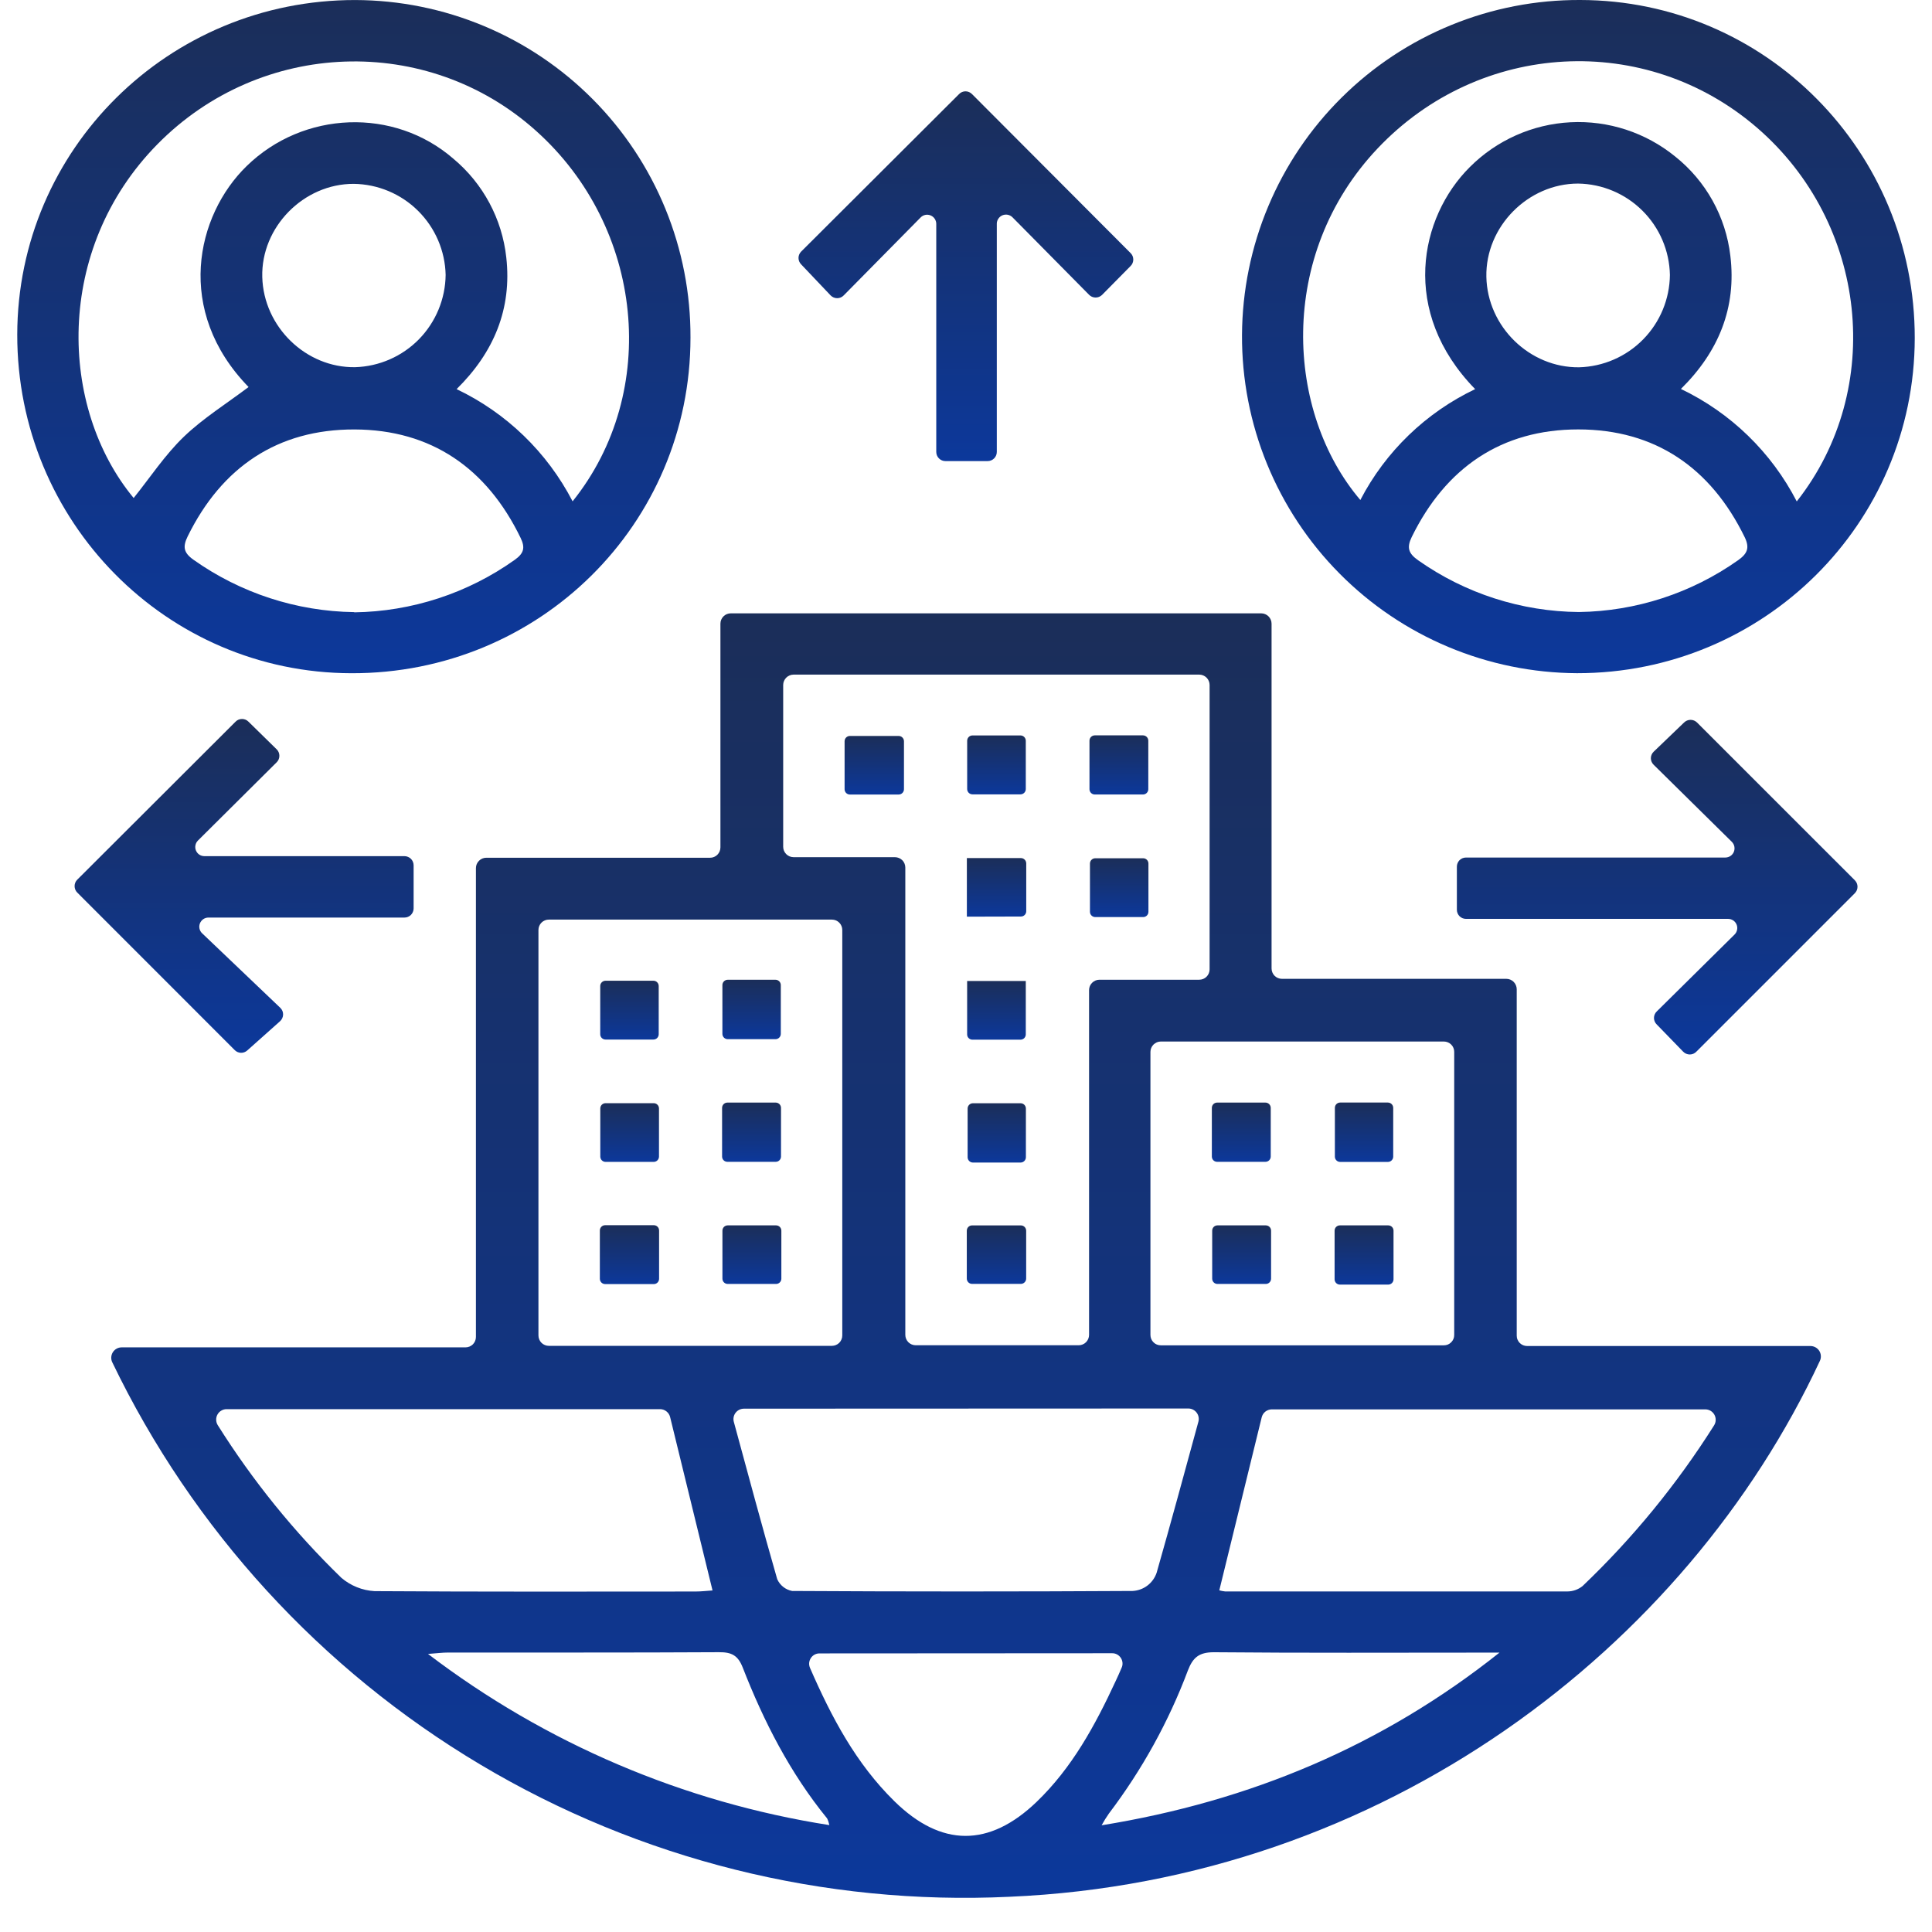 <svg width="60" height="60" viewBox="0 0 55 56" fill="none" xmlns="http://www.w3.org/2000/svg">
<path d="M43.463 28.672V38.714C43.463 38.754 43.47 38.793 43.486 38.829C43.501 38.866 43.523 38.899 43.551 38.927C43.579 38.955 43.612 38.977 43.648 38.992C43.685 39.007 43.724 39.015 43.764 39.015H51.976C52.027 39.015 52.077 39.028 52.121 39.052C52.166 39.076 52.203 39.111 52.231 39.153C52.258 39.196 52.275 39.245 52.278 39.295C52.282 39.346 52.273 39.396 52.252 39.442C48.38 47.75 39.623 54.514 28.759 54.979C23.381 55.235 18.048 53.903 13.423 51.147C8.798 48.391 5.087 44.335 2.753 39.484C2.731 39.438 2.722 39.387 2.725 39.336C2.729 39.285 2.745 39.236 2.772 39.193C2.8 39.151 2.837 39.115 2.882 39.091C2.927 39.066 2.977 39.054 3.028 39.054H12.994C13.073 39.054 13.15 39.022 13.207 38.966C13.263 38.909 13.295 38.833 13.295 38.753V25.163C13.295 25.084 13.326 25.007 13.383 24.951C13.439 24.894 13.516 24.862 13.596 24.862H20.081C20.12 24.863 20.16 24.855 20.196 24.84C20.233 24.825 20.266 24.803 20.294 24.775C20.322 24.747 20.344 24.713 20.359 24.677C20.374 24.64 20.382 24.601 20.382 24.561V18.079C20.382 17.999 20.413 17.922 20.47 17.866C20.526 17.809 20.603 17.778 20.683 17.778H36.056C36.136 17.778 36.212 17.809 36.269 17.866C36.325 17.922 36.357 17.999 36.357 18.079V28.071C36.357 28.111 36.365 28.15 36.38 28.186C36.395 28.223 36.417 28.256 36.445 28.284C36.473 28.312 36.506 28.334 36.543 28.349C36.579 28.364 36.618 28.372 36.658 28.372H43.162C43.241 28.372 43.318 28.404 43.374 28.46C43.43 28.516 43.462 28.592 43.463 28.672ZM34.561 28.099V19.855C34.561 19.775 34.529 19.699 34.473 19.642C34.416 19.586 34.34 19.554 34.26 19.554H22.503C22.423 19.554 22.346 19.586 22.29 19.642C22.233 19.699 22.201 19.775 22.201 19.855V24.545C22.201 24.625 22.233 24.701 22.29 24.758C22.346 24.814 22.423 24.846 22.503 24.846H25.44C25.48 24.846 25.519 24.854 25.555 24.869C25.592 24.884 25.625 24.906 25.653 24.933C25.681 24.961 25.703 24.994 25.718 25.031C25.733 25.067 25.741 25.106 25.741 25.146V38.692C25.741 38.731 25.749 38.77 25.764 38.807C25.779 38.843 25.802 38.877 25.829 38.905C25.857 38.932 25.891 38.955 25.927 38.97C25.964 38.985 26.003 38.993 26.042 38.993H30.766C30.806 38.993 30.845 38.985 30.881 38.97C30.918 38.955 30.951 38.932 30.979 38.905C31.007 38.877 31.029 38.843 31.044 38.807C31.059 38.77 31.067 38.731 31.067 38.692V28.699C31.067 28.66 31.075 28.621 31.09 28.584C31.105 28.548 31.127 28.515 31.155 28.487C31.183 28.459 31.216 28.436 31.253 28.421C31.29 28.406 31.329 28.398 31.368 28.398H34.26C34.339 28.398 34.416 28.367 34.472 28.311C34.529 28.255 34.56 28.178 34.561 28.099ZM23.914 38.709V26.956C23.914 26.876 23.882 26.799 23.826 26.743C23.769 26.686 23.693 26.655 23.613 26.655H15.408C15.328 26.655 15.252 26.686 15.195 26.743C15.139 26.799 15.107 26.876 15.107 26.956V38.709C15.107 38.749 15.115 38.788 15.13 38.824C15.145 38.861 15.167 38.894 15.195 38.922C15.223 38.95 15.256 38.972 15.293 38.987C15.329 39.002 15.368 39.01 15.408 39.01H23.613C23.652 39.01 23.692 39.002 23.728 38.987C23.765 38.972 23.798 38.95 23.826 38.922C23.854 38.894 23.876 38.861 23.891 38.824C23.906 38.788 23.914 38.749 23.914 38.709ZM33.147 38.995H41.35C41.39 38.995 41.429 38.988 41.466 38.973C41.502 38.958 41.536 38.935 41.564 38.907C41.592 38.879 41.614 38.846 41.629 38.81C41.644 38.773 41.652 38.734 41.651 38.694V30.491C41.652 30.451 41.644 30.412 41.629 30.375C41.614 30.338 41.592 30.305 41.564 30.277C41.536 30.249 41.502 30.227 41.466 30.212C41.429 30.197 41.39 30.189 41.35 30.189H33.147C33.107 30.189 33.068 30.197 33.032 30.212C32.995 30.228 32.962 30.25 32.934 30.278C32.906 30.306 32.884 30.339 32.869 30.375C32.854 30.412 32.846 30.451 32.846 30.491V38.694C32.846 38.774 32.877 38.851 32.934 38.907C32.99 38.964 33.067 38.995 33.147 38.995ZM21.06 40.831C21.014 40.832 20.968 40.843 20.927 40.863C20.885 40.884 20.849 40.914 20.821 40.951C20.793 40.987 20.774 41.03 20.765 41.075C20.756 41.121 20.758 41.168 20.77 41.212C21.191 42.762 21.597 44.274 22.028 45.773C22.067 45.86 22.126 45.937 22.202 45.997C22.277 46.057 22.366 46.097 22.46 46.115C25.747 46.134 29.037 46.134 32.328 46.115C32.484 46.107 32.634 46.053 32.758 45.959C32.883 45.864 32.976 45.735 33.026 45.586C33.438 44.142 33.831 42.69 34.236 41.209C34.248 41.164 34.25 41.117 34.241 41.071C34.233 41.026 34.213 40.983 34.185 40.946C34.157 40.909 34.121 40.879 34.08 40.858C34.038 40.837 33.993 40.827 33.946 40.826L21.06 40.831ZM48.926 40.851H36.363C36.296 40.852 36.23 40.875 36.177 40.916C36.124 40.958 36.087 41.017 36.071 41.082C35.654 42.783 35.249 44.438 34.842 46.097C34.898 46.112 34.955 46.123 35.013 46.129C38.318 46.129 41.623 46.129 44.928 46.129C45.089 46.129 45.245 46.074 45.37 45.974C46.828 44.584 48.108 43.019 49.183 41.316C49.212 41.27 49.229 41.217 49.23 41.163C49.232 41.108 49.219 41.055 49.193 41.007C49.166 40.959 49.128 40.92 49.081 40.892C49.034 40.865 48.98 40.851 48.926 40.851ZM18.633 40.845H6.068C6.014 40.845 5.961 40.859 5.915 40.887C5.868 40.914 5.83 40.953 5.804 41C5.778 41.047 5.764 41.1 5.766 41.154C5.767 41.208 5.782 41.26 5.81 41.306C6.824 42.92 8.027 44.407 9.395 45.734C9.665 45.964 10.003 46.1 10.357 46.12C13.456 46.14 16.555 46.133 19.654 46.131C19.826 46.131 19.997 46.11 20.153 46.1C19.741 44.411 19.339 42.77 18.924 41.075C18.908 41.01 18.871 40.952 18.818 40.91C18.765 40.868 18.7 40.845 18.633 40.845ZM23.255 47.925C23.205 47.924 23.155 47.937 23.111 47.96C23.067 47.984 23.03 48.018 23.003 48.06C22.975 48.101 22.959 48.149 22.954 48.199C22.95 48.249 22.959 48.298 22.978 48.344C23.603 49.779 24.312 51.117 25.423 52.208C26.782 53.544 28.171 53.548 29.545 52.23C30.573 51.242 31.242 50.013 31.835 48.733C31.895 48.608 31.953 48.475 32.011 48.34C32.032 48.295 32.04 48.245 32.036 48.195C32.032 48.145 32.015 48.097 31.988 48.055C31.96 48.013 31.923 47.979 31.879 47.955C31.835 47.931 31.785 47.919 31.735 47.92L23.255 47.925ZM42.959 47.902H42.486C39.884 47.902 37.282 47.915 34.682 47.891C34.251 47.891 34.075 48.048 33.932 48.418C33.374 49.904 32.602 51.3 31.643 52.565C31.566 52.675 31.495 52.789 31.431 52.907C35.745 52.208 39.577 50.596 42.963 47.902H42.959ZM23.538 52.898C23.525 52.832 23.504 52.768 23.474 52.707C22.403 51.393 21.641 49.904 21.029 48.336C20.889 47.978 20.703 47.887 20.337 47.89C17.714 47.905 15.098 47.897 12.478 47.9C12.325 47.9 12.172 47.921 11.906 47.94C15.312 50.534 19.311 52.24 23.542 52.902L23.538 52.898Z" fill="url(#paint0_linear)"/>
<path d="M19.514 9.786C19.514 15.194 15.132 19.529 9.685 19.514C4.322 19.504 -0.007 15.117 9.71526e-06 9.699C0.008 4.328 4.385 -0.005 9.8 0.001C11.081 0.005 12.348 0.261 13.529 0.755C14.711 1.249 15.783 1.971 16.685 2.88C17.588 3.789 18.302 4.867 18.787 6.052C19.272 7.237 19.519 8.506 19.514 9.786ZM16.096 14.533C18.646 11.357 18.16 6.586 15.036 3.791C11.886 0.966 7.058 1.138 4.063 4.181C1.068 7.223 1.204 11.811 3.374 14.435C3.851 13.842 4.28 13.186 4.831 12.657C5.382 12.127 6.08 11.69 6.705 11.218C4.559 9.015 5.179 6.245 6.649 4.814C8.294 3.209 10.925 3.108 12.644 4.603C13.505 5.322 14.054 6.348 14.175 7.463C14.341 8.95 13.819 10.211 12.735 11.279C14.178 11.967 15.358 13.107 16.095 14.527L16.096 14.533ZM9.766 17.749C11.437 17.726 13.062 17.195 14.423 16.225C14.689 16.035 14.726 15.872 14.589 15.589C13.613 13.573 11.999 12.454 9.775 12.448C7.55 12.442 5.928 13.537 4.94 15.547C4.796 15.842 4.815 16.017 5.107 16.224C6.471 17.19 8.095 17.72 9.766 17.743V17.749ZM12.417 7.97C12.402 7.271 12.115 6.604 11.618 6.111C11.121 5.618 10.452 5.338 9.752 5.329C8.299 5.326 7.065 6.583 7.102 8.028C7.139 9.473 8.369 10.666 9.794 10.643C10.492 10.622 11.156 10.331 11.645 9.832C12.133 9.332 12.41 8.663 12.417 7.964V7.97Z" fill="url(#paint1_linear)"/>
<path d="M45.21 19.513C43.928 19.506 42.661 19.248 41.48 18.752C40.298 18.256 39.226 17.532 38.325 16.622C37.423 15.712 36.71 14.633 36.225 13.447C35.74 12.261 35.494 10.991 35.5 9.71C35.507 8.428 35.765 7.161 36.261 5.98C36.757 4.798 37.481 3.726 38.391 2.825C39.301 1.923 40.38 1.209 41.566 0.725C42.752 0.24 44.022 -0.006 45.303 0C50.674 0.008 55.007 4.388 55 9.803C54.992 15.178 50.618 19.518 45.21 19.513ZM51.58 14.534C54.155 11.265 53.626 6.466 50.432 3.705C47.208 0.918 42.391 1.174 39.429 4.304C36.503 7.399 36.771 11.956 38.93 14.493C39.66 13.088 40.829 11.96 42.258 11.279C40.071 9.038 40.646 6.292 42.103 4.843C42.881 4.064 43.92 3.601 45.019 3.544C46.118 3.487 47.199 3.84 48.053 4.534C48.947 5.245 49.523 6.28 49.655 7.414C49.837 8.913 49.318 10.194 48.222 11.274C49.667 11.965 50.846 13.11 51.58 14.534ZM45.267 17.74C46.919 17.717 48.526 17.194 49.876 16.241C50.148 16.049 50.222 15.882 50.07 15.569C49.087 13.556 47.471 12.447 45.246 12.447C43.021 12.447 41.404 13.556 40.418 15.569C40.269 15.877 40.327 16.044 40.607 16.241C41.972 17.203 43.597 17.726 45.267 17.74ZM47.903 7.968C47.889 7.268 47.604 6.6 47.107 6.107C46.611 5.613 45.942 5.331 45.242 5.321C43.79 5.321 42.554 6.57 42.583 8.023C42.612 9.475 43.844 10.662 45.27 10.646C45.97 10.627 46.636 10.338 47.127 9.838C47.618 9.339 47.896 8.668 47.903 7.968Z" fill="url(#paint2_linear)"/>
<path d="M48.288 30.484L47.52 29.693C47.495 29.669 47.475 29.64 47.462 29.607C47.448 29.575 47.441 29.541 47.441 29.506C47.441 29.471 47.448 29.436 47.462 29.404C47.475 29.372 47.495 29.343 47.52 29.319L49.777 27.088C49.814 27.051 49.84 27.004 49.85 26.952C49.861 26.901 49.856 26.847 49.836 26.799C49.816 26.75 49.782 26.708 49.738 26.679C49.694 26.65 49.643 26.634 49.59 26.634H41.993C41.922 26.634 41.855 26.606 41.805 26.557C41.756 26.507 41.728 26.44 41.728 26.369V25.12C41.728 25.05 41.756 24.983 41.805 24.933C41.855 24.884 41.922 24.856 41.993 24.856H49.512C49.564 24.855 49.616 24.84 49.659 24.81C49.703 24.781 49.737 24.739 49.757 24.69C49.776 24.642 49.781 24.588 49.771 24.537C49.761 24.485 49.735 24.438 49.698 24.401L47.43 22.165C47.405 22.141 47.385 22.111 47.372 22.079C47.358 22.047 47.351 22.013 47.351 21.978C47.351 21.943 47.358 21.909 47.372 21.876C47.385 21.844 47.405 21.815 47.43 21.791L48.314 20.942C48.339 20.918 48.368 20.898 48.4 20.885C48.432 20.872 48.467 20.865 48.501 20.865C48.536 20.865 48.571 20.872 48.603 20.885C48.635 20.898 48.664 20.918 48.689 20.942L53.263 25.515C53.287 25.54 53.307 25.569 53.321 25.601C53.334 25.633 53.341 25.668 53.341 25.703C53.341 25.737 53.334 25.772 53.321 25.804C53.307 25.836 53.287 25.865 53.263 25.89L48.667 30.486C48.642 30.511 48.613 30.531 48.58 30.545C48.547 30.558 48.512 30.565 48.477 30.565C48.442 30.564 48.407 30.557 48.374 30.543C48.342 30.529 48.312 30.509 48.288 30.484Z" fill="url(#paint3_linear)"/>
<path d="M28.393 6.48V13.1C28.393 13.17 28.365 13.238 28.315 13.287C28.266 13.337 28.198 13.365 28.128 13.365H26.903C26.833 13.365 26.765 13.337 26.716 13.287C26.666 13.238 26.638 13.17 26.638 13.1V6.489C26.638 6.436 26.622 6.385 26.593 6.341C26.564 6.298 26.523 6.264 26.474 6.244C26.425 6.224 26.372 6.219 26.32 6.229C26.269 6.24 26.222 6.265 26.185 6.303L23.956 8.562C23.932 8.588 23.902 8.608 23.869 8.622C23.837 8.636 23.802 8.643 23.766 8.643C23.73 8.643 23.695 8.636 23.663 8.622C23.63 8.608 23.6 8.588 23.575 8.562L22.721 7.662C22.673 7.613 22.645 7.546 22.645 7.477C22.645 7.408 22.673 7.342 22.721 7.293L27.299 2.727C27.323 2.702 27.352 2.682 27.384 2.668C27.417 2.654 27.451 2.647 27.486 2.647C27.521 2.647 27.556 2.654 27.588 2.668C27.62 2.682 27.649 2.702 27.674 2.727L32.271 7.336C32.296 7.36 32.315 7.389 32.329 7.422C32.342 7.454 32.349 7.488 32.349 7.523C32.349 7.558 32.342 7.592 32.329 7.624C32.315 7.657 32.296 7.686 32.271 7.71L31.441 8.551C31.39 8.599 31.322 8.626 31.252 8.624C31.181 8.623 31.115 8.594 31.066 8.543L28.844 6.295C28.807 6.259 28.76 6.235 28.709 6.225C28.658 6.215 28.606 6.221 28.558 6.24C28.51 6.26 28.469 6.293 28.44 6.336C28.41 6.378 28.394 6.428 28.393 6.48Z" fill="url(#paint4_linear)"/>
<path d="M6.701 20.917L7.52 21.72C7.545 21.744 7.565 21.774 7.578 21.806C7.591 21.838 7.598 21.872 7.598 21.907C7.598 21.942 7.591 21.977 7.578 22.009C7.565 22.041 7.545 22.07 7.52 22.095L5.237 24.364C5.2 24.401 5.175 24.448 5.165 24.5C5.154 24.551 5.16 24.604 5.18 24.653C5.2 24.701 5.234 24.743 5.277 24.772C5.321 24.801 5.372 24.816 5.424 24.816H11.224C11.259 24.816 11.293 24.823 11.325 24.837C11.358 24.85 11.387 24.87 11.411 24.894C11.436 24.919 11.456 24.948 11.469 24.981C11.482 25.013 11.489 25.047 11.489 25.082V26.331C11.489 26.366 11.482 26.401 11.468 26.433C11.455 26.465 11.436 26.494 11.411 26.519C11.386 26.543 11.357 26.563 11.325 26.576C11.293 26.589 11.258 26.596 11.224 26.596H5.543C5.49 26.596 5.438 26.611 5.394 26.641C5.35 26.671 5.316 26.713 5.296 26.762C5.276 26.812 5.271 26.866 5.283 26.918C5.294 26.97 5.321 27.017 5.36 27.053L7.624 29.212C7.651 29.237 7.671 29.267 7.686 29.301C7.7 29.335 7.707 29.372 7.706 29.408C7.705 29.445 7.697 29.481 7.681 29.514C7.666 29.547 7.644 29.577 7.617 29.601L6.667 30.448C6.617 30.493 6.552 30.518 6.484 30.516C6.417 30.514 6.353 30.487 6.305 30.439L1.74 25.872C1.715 25.847 1.695 25.818 1.682 25.786C1.669 25.754 1.662 25.719 1.662 25.684C1.662 25.649 1.669 25.615 1.682 25.583C1.695 25.551 1.715 25.521 1.74 25.497L6.329 20.917C6.378 20.867 6.445 20.84 6.515 20.84C6.585 20.84 6.652 20.867 6.701 20.917Z" fill="url(#paint5_linear)"/>
<path d="M29.085 30.136H27.686C27.666 30.136 27.646 30.132 27.628 30.124C27.609 30.117 27.592 30.105 27.578 30.091C27.563 30.077 27.552 30.06 27.544 30.041C27.537 30.023 27.533 30.003 27.533 29.982V28.434H29.233V29.982C29.233 30.022 29.217 30.06 29.19 30.089C29.162 30.117 29.125 30.134 29.085 30.136Z" fill="url(#paint6_linear)"/>
<path d="M32.635 24.877H31.247C31.162 24.877 31.093 24.946 31.093 25.031V26.429C31.093 26.514 31.162 26.582 31.247 26.582H32.635C32.72 26.582 32.788 26.514 32.788 26.429V25.031C32.788 24.946 32.72 24.877 32.635 24.877Z" fill="url(#paint7_linear)"/>
<path d="M29.082 31.978H27.701C27.616 31.978 27.547 32.047 27.547 32.132V33.543C27.547 33.628 27.616 33.697 27.701 33.697H29.082C29.167 33.697 29.236 33.628 29.236 33.543V32.132C29.236 32.047 29.167 31.978 29.082 31.978Z" fill="url(#paint8_linear)"/>
<path d="M27.525 26.57V24.872H29.092C29.133 24.872 29.172 24.888 29.2 24.917C29.229 24.945 29.245 24.984 29.246 25.024V26.412C29.246 26.453 29.23 26.492 29.201 26.521C29.172 26.55 29.133 26.566 29.092 26.566L27.525 26.57Z" fill="url(#paint9_linear)"/>
<path d="M29.09 35.519H27.676C27.591 35.519 27.523 35.588 27.523 35.673V37.06C27.523 37.145 27.591 37.214 27.676 37.214H29.09C29.175 37.214 29.244 37.145 29.244 37.06V35.673C29.244 35.588 29.175 35.519 29.09 35.519Z" fill="url(#paint10_linear)"/>
<path d="M25.548 21.332H24.134C24.049 21.332 23.981 21.401 23.981 21.486V22.876C23.981 22.961 24.049 23.03 24.134 23.03H25.548C25.633 23.03 25.702 22.961 25.702 22.876V21.486C25.702 21.401 25.633 21.332 25.548 21.332Z" fill="url(#paint11_linear)"/>
<path d="M32.63 21.315H31.233C31.148 21.315 31.079 21.384 31.079 21.469V22.875C31.079 22.96 31.148 23.029 31.233 23.029H32.63C32.715 23.029 32.784 22.96 32.784 22.875V21.469C32.784 21.384 32.715 21.315 32.63 21.315Z" fill="url(#paint12_linear)"/>
<path d="M29.079 21.317H27.688C27.603 21.317 27.534 21.386 27.534 21.471V22.871C27.534 22.956 27.603 23.025 27.688 23.025H29.079C29.164 23.025 29.233 22.956 29.233 22.871V21.471C29.233 21.386 29.164 21.317 29.079 21.317Z" fill="url(#paint13_linear)"/>
<path d="M18.44 28.427H17.052C16.967 28.427 16.898 28.496 16.898 28.581V29.979C16.898 30.063 16.967 30.132 17.052 30.132H18.44C18.525 30.132 18.593 30.063 18.593 29.979V28.581C18.593 28.496 18.525 28.427 18.44 28.427Z" fill="url(#paint14_linear)"/>
<path d="M21.978 28.399H20.593C20.508 28.399 20.439 28.468 20.439 28.553V29.967C20.439 30.052 20.508 30.121 20.593 30.121H21.978C22.063 30.121 22.132 30.052 22.132 29.967V28.553C22.132 28.468 22.063 28.399 21.978 28.399Z" fill="url(#paint15_linear)"/>
<path d="M18.447 31.976H17.053C16.968 31.976 16.9 32.044 16.9 32.129V33.524C16.9 33.609 16.968 33.678 17.053 33.678H18.447C18.532 33.678 18.601 33.609 18.601 33.524V32.129C18.601 32.044 18.532 31.976 18.447 31.976Z" fill="url(#paint16_linear)"/>
<path d="M21.984 31.959H20.584C20.499 31.959 20.43 32.028 20.43 32.113V33.523C20.43 33.608 20.499 33.676 20.584 33.676H21.984C22.069 33.676 22.138 33.608 22.138 33.523V32.113C22.138 32.028 22.069 31.959 21.984 31.959Z" fill="url(#paint17_linear)"/>
<path d="M21.994 35.518H20.594C20.509 35.518 20.44 35.586 20.44 35.671V37.063C20.44 37.148 20.509 37.216 20.594 37.216H21.994C22.079 37.216 22.148 37.148 22.148 37.063V35.671C22.148 35.586 22.079 35.518 21.994 35.518Z" fill="url(#paint18_linear)"/>
<path d="M18.451 35.513H17.041C16.956 35.513 16.887 35.581 16.887 35.666V37.066C16.887 37.151 16.956 37.22 17.041 37.22H18.451C18.536 37.22 18.604 37.151 18.604 37.066V35.666C18.604 35.581 18.536 35.513 18.451 35.513Z" fill="url(#paint19_linear)"/>
<path d="M36.179 31.959H34.779C34.694 31.959 34.626 32.028 34.626 32.113V33.523C34.626 33.608 34.694 33.676 34.779 33.676H36.179C36.264 33.676 36.333 33.608 36.333 33.523V32.113C36.333 32.028 36.264 31.959 36.179 31.959Z" fill="url(#paint20_linear)"/>
<path d="M39.729 31.958H38.345C38.26 31.958 38.192 32.027 38.192 32.112V33.526C38.192 33.61 38.26 33.679 38.345 33.679H39.729C39.814 33.679 39.883 33.61 39.883 33.526V32.112C39.883 32.027 39.814 31.958 39.729 31.958Z" fill="url(#paint21_linear)"/>
<path d="M36.189 35.518H34.789C34.704 35.518 34.636 35.586 34.636 35.671V37.063C34.636 37.148 34.704 37.216 34.789 37.216H36.189C36.274 37.216 36.343 37.148 36.343 37.063V35.671C36.343 35.586 36.274 35.518 36.189 35.518Z" fill="url(#paint22_linear)"/>
<path d="M39.738 35.518H38.338C38.253 35.518 38.184 35.586 38.184 35.671V37.081C38.184 37.166 38.253 37.235 38.338 37.235H39.738C39.823 37.235 39.892 37.166 39.892 37.081V35.671C39.892 35.586 39.823 35.518 39.738 35.518Z" fill="url(#paint23_linear)"/>
<defs>
<linearGradient id="paint0_linear" x1="27.502" y1="17.778" x2="27.502" y2="55.01" gradientUnits="userSpaceOnUse">
<stop stop-color="#1B2E59"/>
<stop offset="1" stop-color="#0C389B"/>
</linearGradient>
<linearGradient id="paint1_linear" x1="9.757" y1="0.001" x2="9.757" y2="19.514" gradientUnits="userSpaceOnUse">
<stop stop-color="#1B2E59"/>
<stop offset="1" stop-color="#0C389B"/>
</linearGradient>
<linearGradient id="paint2_linear" x1="45.25" y1="0" x2="45.25" y2="19.513" gradientUnits="userSpaceOnUse">
<stop stop-color="#1B2E59"/>
<stop offset="1" stop-color="#0C389B"/>
</linearGradient>
<linearGradient id="paint3_linear" x1="47.534" y1="20.865" x2="47.534" y2="30.565" gradientUnits="userSpaceOnUse">
<stop stop-color="#1B2E59"/>
<stop offset="1" stop-color="#0C389B"/>
</linearGradient>
<linearGradient id="paint4_linear" x1="27.497" y1="2.647" x2="27.497" y2="13.365" gradientUnits="userSpaceOnUse">
<stop stop-color="#1B2E59"/>
<stop offset="1" stop-color="#0C389B"/>
</linearGradient>
<linearGradient id="paint5_linear" x1="6.575" y1="20.84" x2="6.575" y2="30.516" gradientUnits="userSpaceOnUse">
<stop stop-color="#1B2E59"/>
<stop offset="1" stop-color="#0C389B"/>
</linearGradient>
<linearGradient id="paint6_linear" x1="28.383" y1="28.434" x2="28.383" y2="30.136" gradientUnits="userSpaceOnUse">
<stop stop-color="#1B2E59"/>
<stop offset="1" stop-color="#0C389B"/>
</linearGradient>
<linearGradient id="paint7_linear" x1="31.941" y1="24.877" x2="31.941" y2="26.582" gradientUnits="userSpaceOnUse">
<stop stop-color="#1B2E59"/>
<stop offset="1" stop-color="#0C389B"/>
</linearGradient>
<linearGradient id="paint8_linear" x1="28.392" y1="31.978" x2="28.392" y2="33.697" gradientUnits="userSpaceOnUse">
<stop stop-color="#1B2E59"/>
<stop offset="1" stop-color="#0C389B"/>
</linearGradient>
<linearGradient id="paint9_linear" x1="28.385" y1="24.872" x2="28.385" y2="26.57" gradientUnits="userSpaceOnUse">
<stop stop-color="#1B2E59"/>
<stop offset="1" stop-color="#0C389B"/>
</linearGradient>
<linearGradient id="paint10_linear" x1="28.383" y1="35.519" x2="28.383" y2="37.214" gradientUnits="userSpaceOnUse">
<stop stop-color="#1B2E59"/>
<stop offset="1" stop-color="#0C389B"/>
</linearGradient>
<linearGradient id="paint11_linear" x1="24.841" y1="21.332" x2="24.841" y2="23.03" gradientUnits="userSpaceOnUse">
<stop stop-color="#1B2E59"/>
<stop offset="1" stop-color="#0C389B"/>
</linearGradient>
<linearGradient id="paint12_linear" x1="31.931" y1="21.315" x2="31.931" y2="23.029" gradientUnits="userSpaceOnUse">
<stop stop-color="#1B2E59"/>
<stop offset="1" stop-color="#0C389B"/>
</linearGradient>
<linearGradient id="paint13_linear" x1="28.383" y1="21.317" x2="28.383" y2="23.025" gradientUnits="userSpaceOnUse">
<stop stop-color="#1B2E59"/>
<stop offset="1" stop-color="#0C389B"/>
</linearGradient>
<linearGradient id="paint14_linear" x1="17.746" y1="28.427" x2="17.746" y2="30.132" gradientUnits="userSpaceOnUse">
<stop stop-color="#1B2E59"/>
<stop offset="1" stop-color="#0C389B"/>
</linearGradient>
<linearGradient id="paint15_linear" x1="21.285" y1="28.399" x2="21.285" y2="30.121" gradientUnits="userSpaceOnUse">
<stop stop-color="#1B2E59"/>
<stop offset="1" stop-color="#0C389B"/>
</linearGradient>
<linearGradient id="paint16_linear" x1="17.75" y1="31.976" x2="17.75" y2="33.678" gradientUnits="userSpaceOnUse">
<stop stop-color="#1B2E59"/>
<stop offset="1" stop-color="#0C389B"/>
</linearGradient>
<linearGradient id="paint17_linear" x1="21.284" y1="31.959" x2="21.284" y2="33.676" gradientUnits="userSpaceOnUse">
<stop stop-color="#1B2E59"/>
<stop offset="1" stop-color="#0C389B"/>
</linearGradient>
<linearGradient id="paint18_linear" x1="21.294" y1="35.518" x2="21.294" y2="37.216" gradientUnits="userSpaceOnUse">
<stop stop-color="#1B2E59"/>
<stop offset="1" stop-color="#0C389B"/>
</linearGradient>
<linearGradient id="paint19_linear" x1="17.746" y1="35.513" x2="17.746" y2="37.22" gradientUnits="userSpaceOnUse">
<stop stop-color="#1B2E59"/>
<stop offset="1" stop-color="#0C389B"/>
</linearGradient>
<linearGradient id="paint20_linear" x1="35.479" y1="31.959" x2="35.479" y2="33.676" gradientUnits="userSpaceOnUse">
<stop stop-color="#1B2E59"/>
<stop offset="1" stop-color="#0C389B"/>
</linearGradient>
<linearGradient id="paint21_linear" x1="39.037" y1="31.958" x2="39.037" y2="33.679" gradientUnits="userSpaceOnUse">
<stop stop-color="#1B2E59"/>
<stop offset="1" stop-color="#0C389B"/>
</linearGradient>
<linearGradient id="paint22_linear" x1="35.489" y1="35.518" x2="35.489" y2="37.216" gradientUnits="userSpaceOnUse">
<stop stop-color="#1B2E59"/>
<stop offset="1" stop-color="#0C389B"/>
</linearGradient>
<linearGradient id="paint23_linear" x1="39.038" y1="35.518" x2="39.038" y2="37.235" gradientUnits="userSpaceOnUse">
<stop stop-color="#1B2E59"/>
<stop offset="1" stop-color="#0C389B"/>
</linearGradient>
</defs>
</svg>
